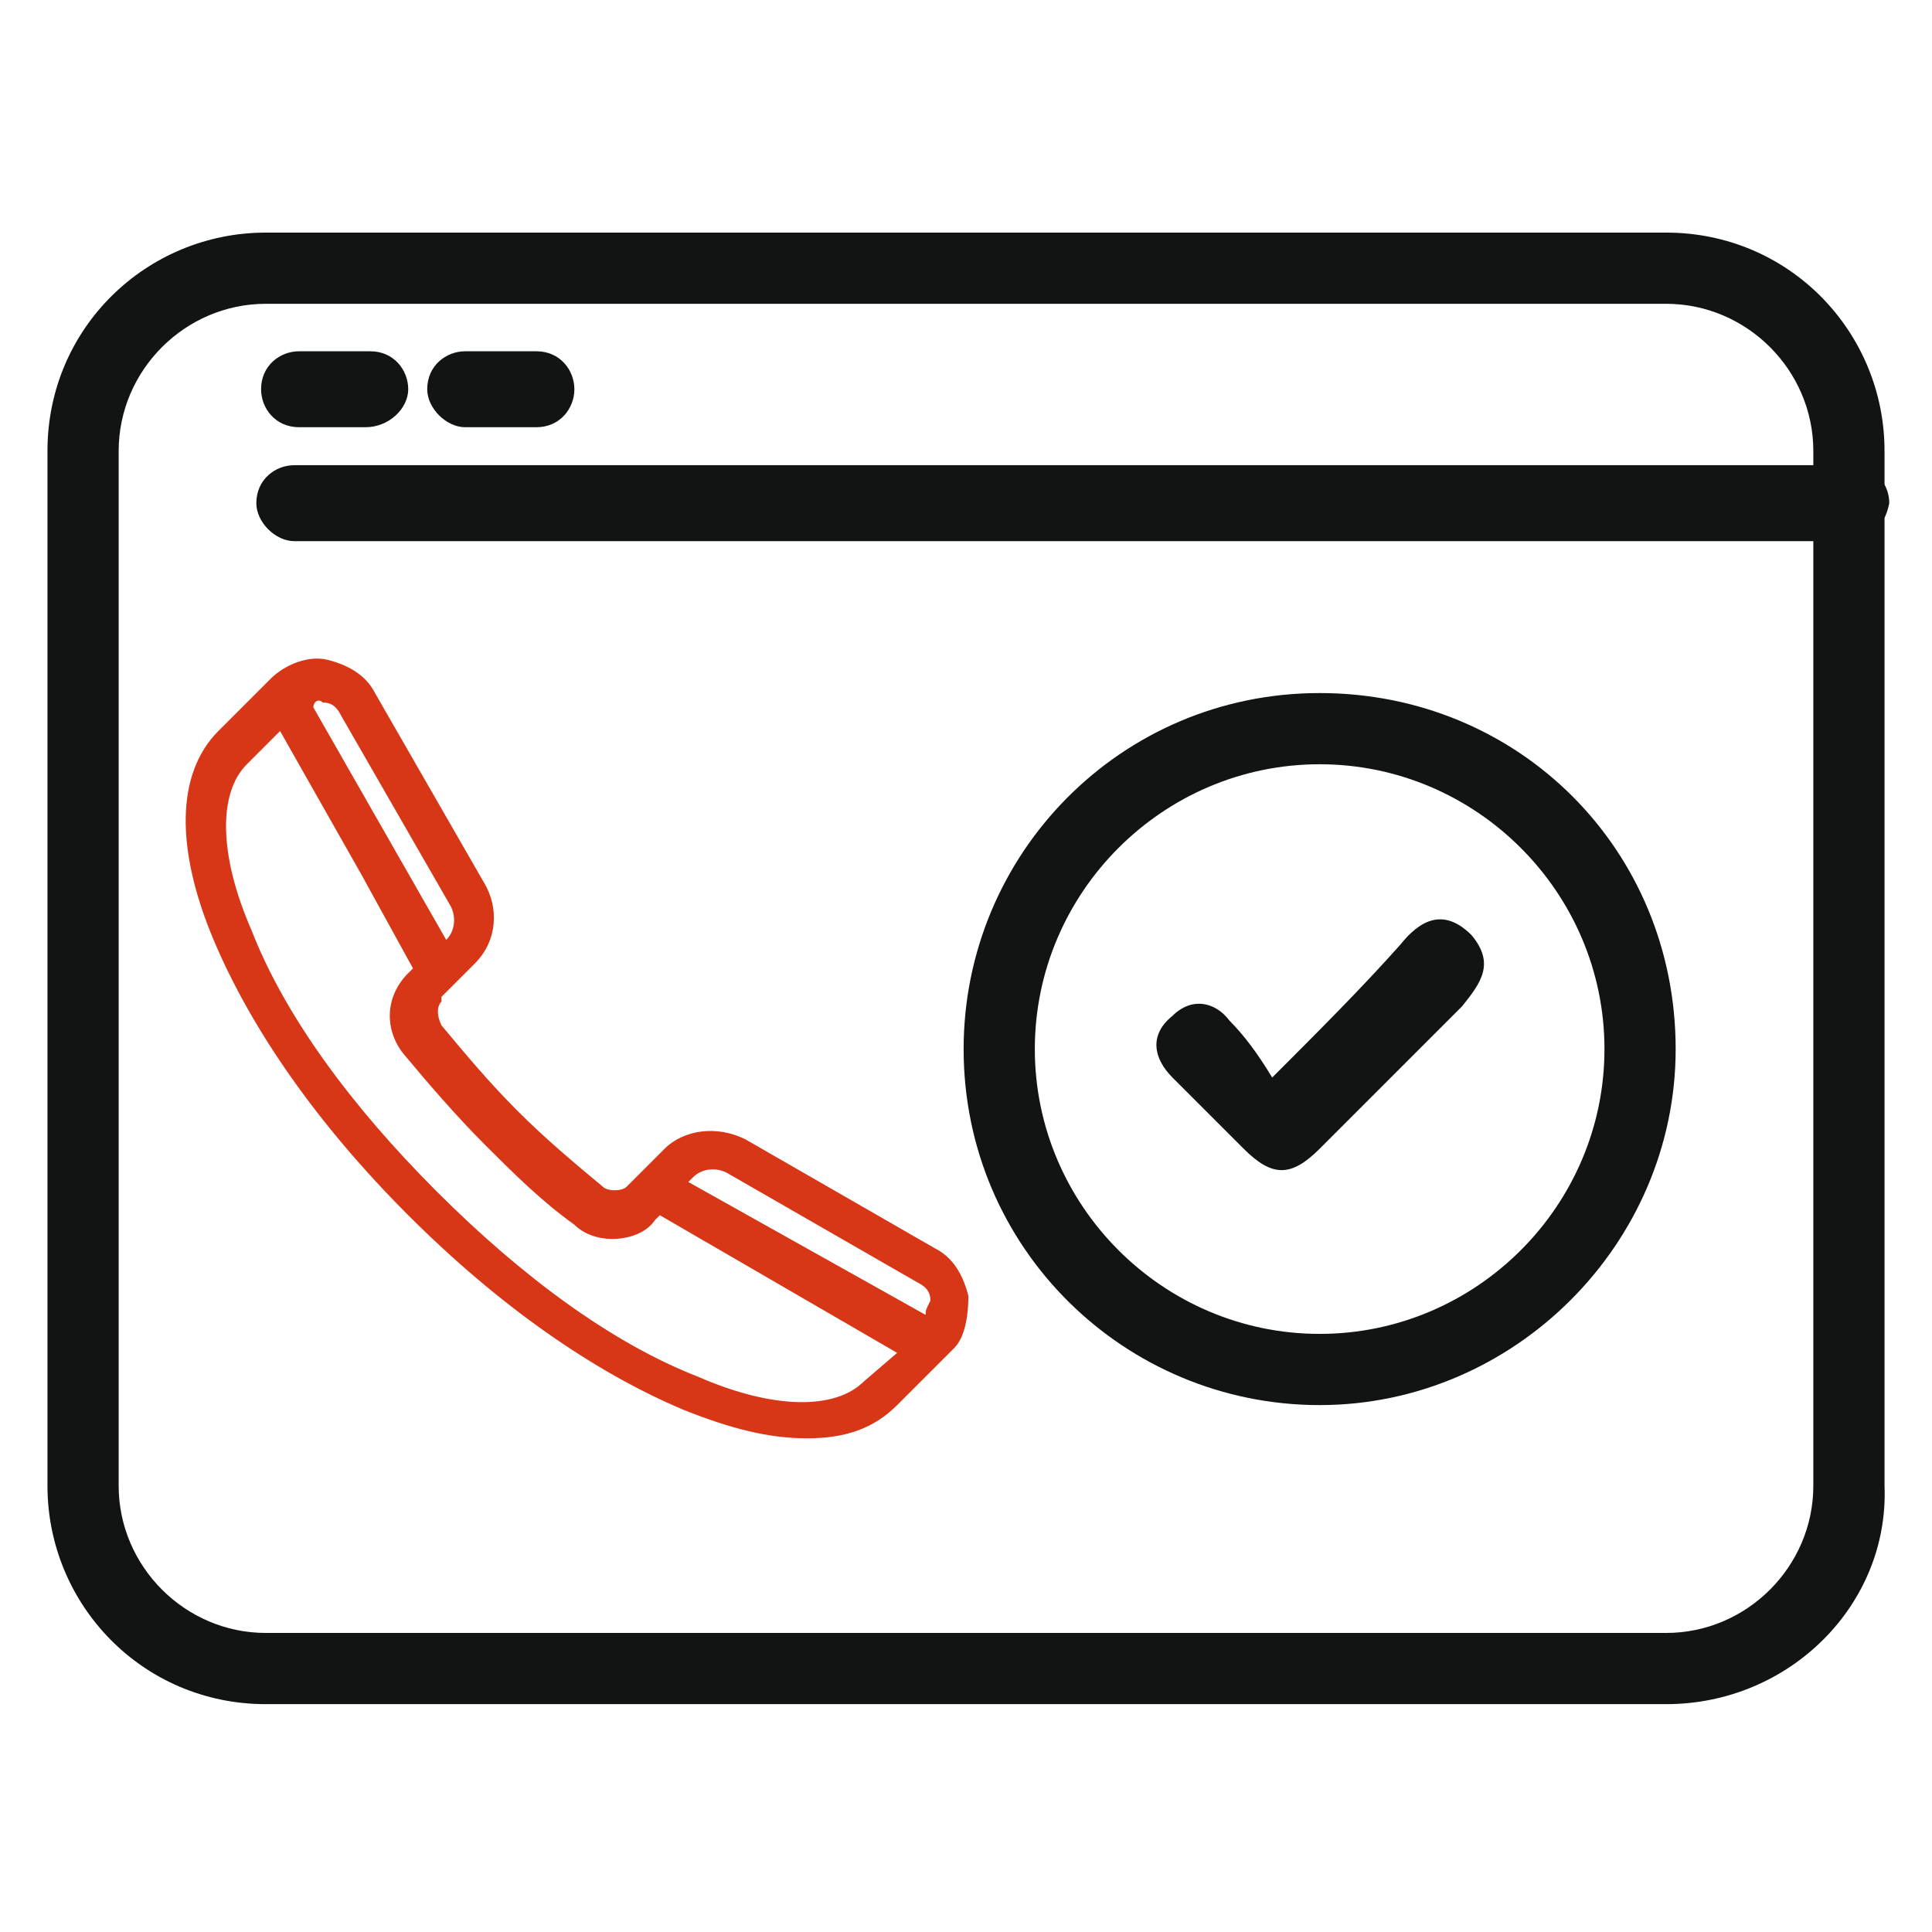 <?xml version="1.0" encoding="utf-8"?>
<!-- Generator: Adobe Illustrator 24.1.2, SVG Export Plug-In . SVG Version: 6.00 Build 0)  -->
<svg version="1.1" id="Livello_1" xmlns="http://www.w3.org/2000/svg" xmlns:xlink="http://www.w3.org/1999/xlink" x="0px" y="0px"
	 viewBox="0 0 40.7 40.7" style="enable-background:new 0 0 40.7 40.7;" xml:space="preserve">
<style type="text/css">
	.st0{fill:#D73717;}
	.st1{fill:#121313;}
	.st2{fill:none;}
</style>
<g>
	<path class="st0" d="M20.4,27.3c-0.1-0.4-0.3-0.8-0.7-1l-4-2.3c-0.6-0.3-1.3-0.2-1.7,0.2l-0.6,0.6l-0.1,0.1L13.2,25l0,0
		c-0.1,0.1-0.4,0.1-0.5,0c-0.6-0.5-1.2-1-1.8-1.6c-0.6-0.6-1.1-1.2-1.6-1.8c-0.1-0.2-0.1-0.4,0-0.5L9.3,21l0.7-0.7
		c0.5-0.5,0.5-1.2,0.2-1.7l-2.3-4c-0.2-0.4-0.6-0.6-1-0.7c-0.4-0.1-0.9,0.1-1.2,0.4l-0.1,0.1l0,0l-0.1,0.1l-0.1,0.1l0,0l-0.8,0.8
		c-0.9,0.9-0.9,2.5-0.1,4.4c0.8,1.9,2.2,3.9,4.1,5.8c1.9,1.9,3.9,3.3,5.8,4.1c1,0.4,1.8,0.6,2.6,0.6c0.8,0,1.4-0.2,1.9-0.7l0.9-0.9
		l0,0l0.1-0.1l0.2-0.2l0,0l0,0C20.3,28.2,20.4,27.8,20.4,27.3z M6.8,14.8c0.2,0,0.3,0.1,0.4,0.3l2.3,4c0.1,0.2,0.1,0.5-0.1,0.7l0,0
		l-2.8-4.9C6.6,14.8,6.7,14.7,6.8,14.8z M18.2,29.1L18.2,29.1c-0.6,0.6-1.9,0.6-3.5-0.1c-1.8-0.7-3.7-2.1-5.5-3.9
		c-1.8-1.8-3.2-3.7-3.9-5.5c-0.7-1.6-0.7-2.9-0.1-3.5l0.6-0.6l0,0l0.1-0.1l1.7,3l1.1,2l0,0l-0.1,0.1l0,0l0,0
		c-0.5,0.5-0.5,1.2-0.1,1.7c0.5,0.6,1.1,1.3,1.7,1.9c0.6,0.6,1.2,1.2,1.9,1.7c0.2,0.2,0.5,0.3,0.8,0.3c0.3,0,0.7-0.1,0.9-0.4l0,0
		l0,0l0.1-0.1l0,0l5,2.9L18.2,29.1z M19.5,27.7l-5-2.8l0.1-0.1c0.2-0.2,0.5-0.2,0.7-0.1l4,2.3c0.2,0.1,0.3,0.2,0.3,0.4
		C19.5,27.6,19.5,27.6,19.5,27.7z"/>
	<g>
		<g>
			<path class="st1" d="M5.6,6.4c-1.7,0-3.1,1.4-3.1,3.1v21.8c0,1.7,1.4,3.1,3.1,3.1h29.5c1.7,0,3.1-1.4,3.1-3.1V9.5
				c0-1.7-1.4-3.1-3.1-3.1H5.6z M35.1,35.9H5.6c-2.6,0-4.6-2.1-4.6-4.6V9.5c0-2.6,2.1-4.6,4.6-4.6h29.5c2.6,0,4.6,2.1,4.6,4.6v21.8
				C39.8,33.8,37.7,35.9,35.1,35.9"/>
		</g>
		<g>
			<path class="st1" d="M38.9,11.4H6.2c-0.4,0-0.8-0.4-0.8-0.8c0-0.5,0.4-0.8,0.8-0.8h32.8c0.5,0,0.8,0.4,0.8,0.8
				C39.7,11.1,39.4,11.4,38.9,11.4"/>
		</g>
		<g>
			<path class="st1" d="M7.7,9H6.3C5.8,9,5.5,8.6,5.5,8.2c0-0.5,0.4-0.8,0.8-0.8h1.5c0.5,0,0.8,0.4,0.8,0.8C8.6,8.6,8.2,9,7.7,9"/>
		</g>
		<g>
			<path class="st1" d="M11.3,9H9.8C9.4,9,9,8.6,9,8.2c0-0.5,0.4-0.8,0.8-0.8h1.5c0.5,0,0.8,0.4,0.8,0.8C12.1,8.6,11.8,9,11.3,9"/>
		</g>
		<g>
			<rect x="0.9" y="4.8" class="st2" width="38.8" height="31.1"/>
		</g>
		<g>
			<path class="st1" d="M27.8,16.1c-3.3,0-6,2.7-6,6s2.7,6,6,6c3.3,0,6-2.7,6-6S31.1,16.1,27.8,16.1 M27.8,29.6
				c-4.1,0-7.5-3.3-7.5-7.5c0-4.1,3.3-7.5,7.5-7.5s7.5,3.3,7.5,7.5C35.3,26.2,31.9,29.6,27.8,29.6"/>
		</g>
		<g>
			<path class="st1" d="M26.8,22.7c1-1,1.9-1.9,2.7-2.8c0.4-0.5,0.9-0.8,1.5-0.2c0.5,0.6,0.2,1-0.2,1.5c-1,1-2,2-3,3
				c-0.6,0.6-1,0.6-1.6,0c-0.5-0.5-1-1-1.5-1.5c-0.4-0.4-0.5-0.9,0-1.3c0.4-0.4,0.9-0.3,1.2,0.1C26.2,21.8,26.5,22.2,26.8,22.7"/>
		</g>
		<g>
			<rect x="0.9" y="4.8" class="st2" width="38.8" height="31.1"/>
		</g>
	</g>
</g>
</svg>
